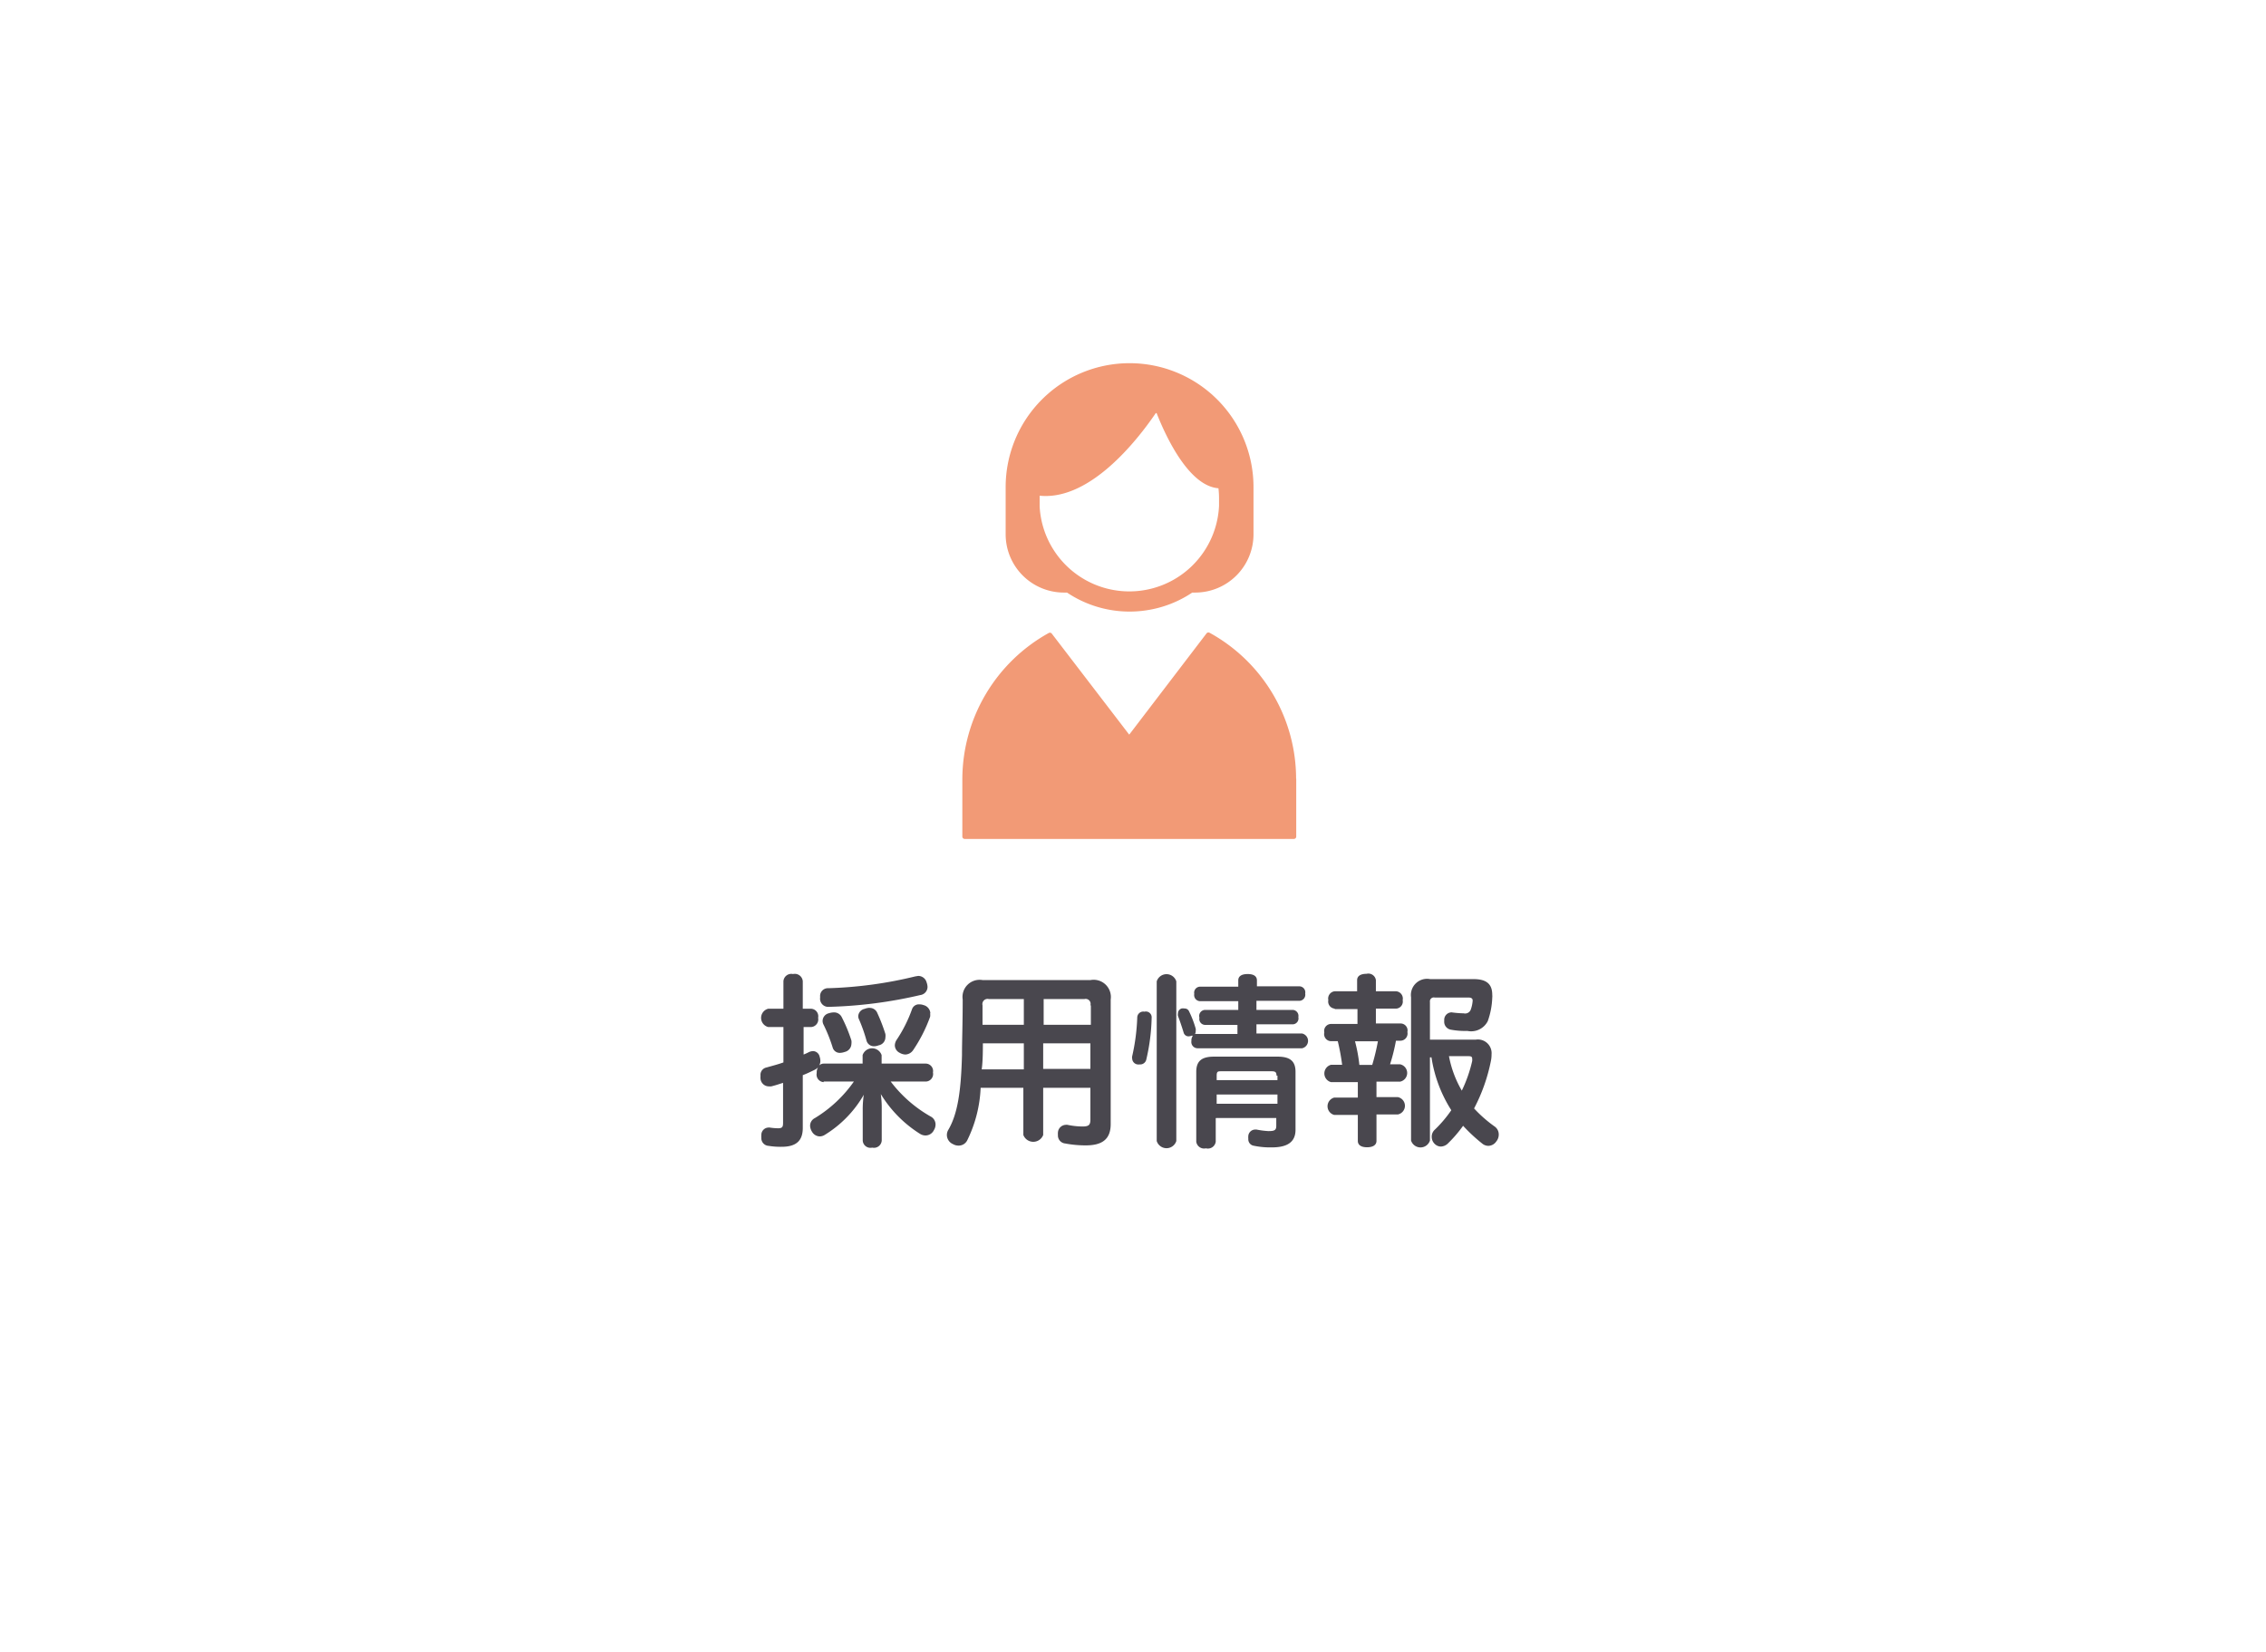 <svg id="レイヤー_1" data-name="レイヤー 1" xmlns="http://www.w3.org/2000/svg" viewBox="0 0 192 140"><defs><style>.cls-1{fill:#49474e;}.cls-2,.cls-4{fill:#f29a76;}.cls-2{stroke:#f29a76;stroke-linecap:round;stroke-linejoin:round;stroke-width:0.4px;}.cls-3{fill:none;}</style></defs><title>gnav_button04_recruit</title><path class="cls-1" d="M271.7,443.12a0.64,0.64,0,0,1-.59-0.77,0.89,0.89,0,0,1,.11-0.48,1,1,0,0,1-.29.21c-0.29.14-.61,0.3-1,0.45V447c0,1-.46,1.6-1.79,1.6a6.17,6.17,0,0,1-1.11-.08,0.65,0.65,0,0,1-.61-0.7,0.75,0.75,0,0,1,0-.19,0.62,0.62,0,0,1,.61-0.66,0.21,0.21,0,0,1,.1,0,5,5,0,0,0,.7.06c0.37,0,.43-0.11.43-0.48v-3.37c-0.34.11-.67,0.22-1,0.3a1.11,1.11,0,0,1-.22,0,0.71,0.71,0,0,1-.69-0.64,1.78,1.78,0,0,1,0-.27,0.63,0.63,0,0,1,.5-0.69c0.46-.13,1-0.27,1.44-0.43v-3H267a0.8,0.8,0,0,1,0-1.55h1.29v-2.33a0.67,0.67,0,0,1,.81-0.61,0.68,0.68,0,0,1,.83.61v2.33h0.72a0.64,0.64,0,0,1,.58.77,0.65,0.65,0,0,1-.58.78H270v2.33a3.76,3.76,0,0,0,.46-0.21,1,1,0,0,1,.34-0.08,0.59,0.59,0,0,1,.56.48,1.06,1.06,0,0,1,.06.37,0.77,0.77,0,0,1-.1.37,0.54,0.54,0,0,1,.4-0.16H275v-0.72a0.85,0.85,0,0,1,1.61,0v0.72h3.77a0.63,0.63,0,0,1,.58.75,0.64,0.64,0,0,1-.58.77h-3a11.1,11.1,0,0,0,3.45,3,0.76,0.76,0,0,1,.35.64,0.91,0.91,0,0,1-.14.48,0.79,0.79,0,0,1-.7.45,0.88,0.88,0,0,1-.48-0.14,10.3,10.3,0,0,1-3.32-3.37,8.49,8.49,0,0,1,.08,1.26v2.67a0.66,0.66,0,0,1-.81.61,0.65,0.65,0,0,1-.8-0.61v-2.58a8.15,8.15,0,0,1,.09-1.29,9.59,9.59,0,0,1-3.29,3.39,0.82,0.82,0,0,1-.45.14,0.78,0.78,0,0,1-.65-0.4,1,1,0,0,1-.16-0.51,0.72,0.72,0,0,1,.4-0.64,11,11,0,0,0,3.31-3.1H271.7Zm8-9a0.73,0.73,0,0,1,.72.54,1.28,1.28,0,0,1,.08.38,0.7,0.7,0,0,1-.61.7,38.17,38.17,0,0,1-7.75,1h0a0.69,0.69,0,0,1-.74-0.78v-0.08a0.66,0.66,0,0,1,.7-0.72,35.33,35.33,0,0,0,7.36-1Zm-7.1,3.09a0.72,0.72,0,0,1,.62.38,12.84,12.84,0,0,1,.83,2,1.08,1.08,0,0,1,0,.3,0.72,0.72,0,0,1-.56.67,1.38,1.38,0,0,1-.4.08,0.62,0.62,0,0,1-.62-0.43,13,13,0,0,0-.8-2,0.67,0.67,0,0,1-.06-0.29,0.68,0.68,0,0,1,.54-0.64A1.39,1.39,0,0,1,272.58,437.21Zm3-.38a0.68,0.68,0,0,1,.64.42,14.91,14.91,0,0,1,.69,1.79,1.08,1.08,0,0,1,0,.3,0.69,0.69,0,0,1-.57.66,1.09,1.09,0,0,1-.37.08,0.65,0.65,0,0,1-.66-0.48,13.46,13.46,0,0,0-.64-1.81,0.59,0.59,0,0,1-.06-0.27,0.67,0.67,0,0,1,.54-0.61A1.28,1.28,0,0,1,275.62,436.82Zm5.12,0.46a1,1,0,0,1,0,.29,12.69,12.69,0,0,1-1.44,2.83,0.83,0.83,0,0,1-.65.37,1,1,0,0,1-.48-0.14,0.72,0.72,0,0,1-.42-0.64,0.91,0.91,0,0,1,.13-0.43,11.7,11.7,0,0,0,1.33-2.64,0.61,0.61,0,0,1,.62-0.4,1,1,0,0,1,.35.06A0.76,0.76,0,0,1,280.74,437.29Z" transform="translate(-201.91 -351.41)"/><path class="cls-1" d="M285,443.62a11.11,11.11,0,0,1-1.12,4.4,0.81,0.81,0,0,1-.75.48,0.94,0.94,0,0,1-.48-0.13,0.85,0.85,0,0,1-.51-0.77,0.86,0.86,0,0,1,.1-0.4c0.85-1.42,1.1-3.47,1.18-6.35,0-1.21.06-2.72,0.06-4.73a1.45,1.45,0,0,1,1.68-1.65h9.15a1.46,1.46,0,0,1,1.71,1.65v10.55c0,1.25-.67,1.81-2.11,1.81a9.29,9.29,0,0,1-1.74-.16,0.68,0.68,0,0,1-.62-0.72,1.12,1.12,0,0,1,0-.22,0.69,0.69,0,0,1,.65-0.64,0.54,0.54,0,0,1,.16,0,6.51,6.51,0,0,0,1.27.14c0.53,0,.67-0.13.67-0.58v-2.7h-4v4a0.9,0.9,0,0,1-1.68,0v-4H285Zm0.19-3.79c0,0.54,0,1.54-.1,2.21h3.57v-2.21h-3.47Zm3.47-1.57v-2.18H285.7a0.44,0.44,0,0,0-.54.53v1.65h3.45Zm5.64-1.65a0.42,0.42,0,0,0-.51-0.53h-3.45v2.18h4v-1.65h0Zm0,3.22h-4V442h4v-2.21Z" transform="translate(-201.91 -351.41)"/><path class="cls-1" d="M299.49,437.67v0a16.93,16.93,0,0,1-.45,3.52,0.53,0.53,0,0,1-.56.43,0.82,0.82,0,0,1-.19,0,0.52,0.52,0,0,1-.45-0.51,0.38,0.38,0,0,1,0-.18,17.27,17.27,0,0,0,.43-3.29,0.51,0.51,0,0,1,.61-0.49A0.49,0.49,0,0,1,299.49,437.67Zm0.43-3.09a0.87,0.87,0,0,1,1.66,0v13.53a0.87,0.87,0,0,1-1.66,0V434.59Zm3,4.59a0.9,0.9,0,0,1-.29.07,0.43,0.43,0,0,1-.43-0.32c-0.13-.43-0.32-1-0.48-1.41a0.59,0.59,0,0,1,0-.22,0.44,0.44,0,0,1,.3-0.41,0.76,0.76,0,0,1,.26,0,0.4,0.4,0,0,1,.38.24,8.59,8.59,0,0,1,.56,1.46,0.59,0.59,0,0,1,0,.22,0.38,0.38,0,0,1-.06.24,0.59,0.59,0,0,1,.18,0h3.42v-0.77H304a0.5,0.5,0,0,1-.46-0.61A0.51,0.51,0,0,1,304,437h2.83v-0.74h-3.25a0.52,0.52,0,0,1-.48-0.62,0.51,0.51,0,0,1,.48-0.61h3.25v-0.53c0-.37.3-0.54,0.8-0.54s0.78,0.18.78,0.54V435H312a0.51,0.51,0,0,1,.5.61,0.52,0.52,0,0,1-.5.62h-3.63V437h3.1a0.51,0.51,0,0,1,.45.61,0.5,0.5,0,0,1-.45.61h-3.1V439h3.87a0.64,0.64,0,0,1,0,1.25h-8.88a0.53,0.53,0,0,1-.5-0.62,0.65,0.65,0,0,1,.11-0.42Zm2,7v2a0.67,0.67,0,0,1-.83.56,0.67,0.67,0,0,1-.82-0.56v-5.92c0-.91.45-1.29,1.5-1.29h5.39c1.06,0,1.52.38,1.52,1.29v4.91c0,1.07-.74,1.49-2,1.49a6.81,6.81,0,0,1-1.54-.14,0.55,0.55,0,0,1-.46-0.58,1.6,1.6,0,0,1,0-.26,0.59,0.59,0,0,1,.59-0.53l0.11,0a7,7,0,0,0,1,.13c0.51,0,.67-0.07.67-0.45v-0.66H305Zm5.15-3.6c0-.32-0.13-0.37-0.43-0.37H305.4c-0.29,0-.4,0-0.4.37v0.38h5.15v-0.38Zm0,1.6H305v0.78h5.15v-0.78Z" transform="translate(-201.91 -351.41)"/><path class="cls-1" d="M315,436.89a0.6,0.6,0,0,1-.54-0.72,0.62,0.62,0,0,1,.54-0.75h1.9v-0.94c0-.35.29-0.54,0.8-0.54a0.64,0.64,0,0,1,.79.54v0.94h1.71a0.62,0.62,0,0,1,.56.75,0.6,0.6,0,0,1-.56.72h-1.71v1.26h2.08a0.59,0.59,0,0,1,.59.72,0.61,0.61,0,0,1-.59.74h-0.38a15.8,15.8,0,0,1-.5,2h0.85a0.75,0.75,0,0,1,0,1.47h-2v1.31h1.81a0.75,0.75,0,0,1,0,1.47h-1.81v2.24c0,0.35-.3.54-0.8,0.54s-0.78-.19-0.78-0.54V445.9h-2a0.76,0.76,0,0,1,0-1.47h2v-1.31h-2.27a0.76,0.76,0,0,1,0-1.47h0.94a17.61,17.61,0,0,0-.37-2h-0.58a0.6,0.6,0,0,1-.56-0.74,0.59,0.59,0,0,1,.56-0.72h2.25v-1.26H315Zm3.18,4.77a18.17,18.17,0,0,0,.48-2h-1.94a13,13,0,0,1,.37,2h1.09Zm4.89-.75v7.16a0.84,0.84,0,0,1-1.6,0V435.93a1.37,1.37,0,0,1,1.62-1.54h3.68c1.1,0,1.58.42,1.58,1.34a1,1,0,0,1,0,.22,6.57,6.57,0,0,1-.38,2,1.58,1.58,0,0,1-1.73.83,6.52,6.52,0,0,1-1.42-.11,0.68,0.68,0,0,1-.54-0.72v-0.1a0.63,0.63,0,0,1,.57-0.64,0.16,0.16,0,0,1,.08,0,8.56,8.56,0,0,0,1,.08,0.51,0.51,0,0,0,.58-0.27,2.71,2.71,0,0,0,.18-0.81v0c0-.19-0.13-0.26-0.37-0.26h-2.85a0.33,0.33,0,0,0-.4.37v3.2h3.88a1.16,1.16,0,0,1,1.34,1.25,2.64,2.64,0,0,1-.06.58,14.85,14.85,0,0,1-1.42,4,11.11,11.11,0,0,0,1.77,1.55,0.82,0.82,0,0,1,.32.66,0.92,0.92,0,0,1-.21.59,0.83,0.83,0,0,1-.67.37,0.82,0.82,0,0,1-.54-0.21,14,14,0,0,1-1.6-1.49,11,11,0,0,1-1.26,1.47,0.9,0.9,0,0,1-.62.29,0.75,0.75,0,0,1-.51-0.21,0.83,0.83,0,0,1-.27-0.62,0.8,0.8,0,0,1,.22-0.56,10.54,10.54,0,0,0,1.44-1.69,11.53,11.53,0,0,1-1.68-4.48H323Zm1.61,0a9.15,9.15,0,0,0,1.09,2.93,11.55,11.55,0,0,0,.88-2.51,1,1,0,0,0,0-.19c0-.18-0.1-0.22-0.32-0.22h-1.68Z" transform="translate(-201.91 -351.41)"/><path class="cls-2" d="M311.53,417.43a13.94,13.94,0,0,0-7.23-12.22L297.59,414l-6.72-8.77a14,14,0,0,0-7.22,12.22v4.86h27.89v-4.86h0Z" transform="translate(-201.91 -351.41)"/><path class="cls-3" d="M305.17,394.34c0-.2,0-0.41,0-0.61a8,8,0,0,0-.05-0.88c-2.49-.2-4.42-4.29-5.24-6.37l-0.07,0c-1.68,2.43-5.65,7.39-9.84,7,0,0.1,0,.2,0,0.31s0,0.41,0,.61A7.61,7.61,0,0,0,305.17,394.34Z" transform="translate(-201.91 -351.41)"/><path class="cls-4" d="M299,403.14a9.48,9.48,0,0,0,3.93-1.51h0.26a4.94,4.94,0,0,0,4.93-4.94v-4a10.5,10.5,0,0,0-10.5-10.5h0a10.5,10.5,0,0,0-10.5,10.5v4a4.94,4.94,0,0,0,4.94,4.94h0.26a9.5,9.5,0,0,0,3.92,1.51A9.48,9.48,0,0,0,299,403.14Zm-9-8.8c0-.2,0-0.41,0-0.61s0-.21,0-0.31c4.19,0.43,8.16-4.53,9.84-7l0.07,0c0.82,2.08,2.75,6.18,5.24,6.37a7.47,7.47,0,0,1,.05.88c0,0.21,0,.41,0,0.61A7.61,7.61,0,0,1,290,394.34Z" transform="translate(-201.91 -351.41)"/><rect class="cls-3" width="192" height="140"/></svg>